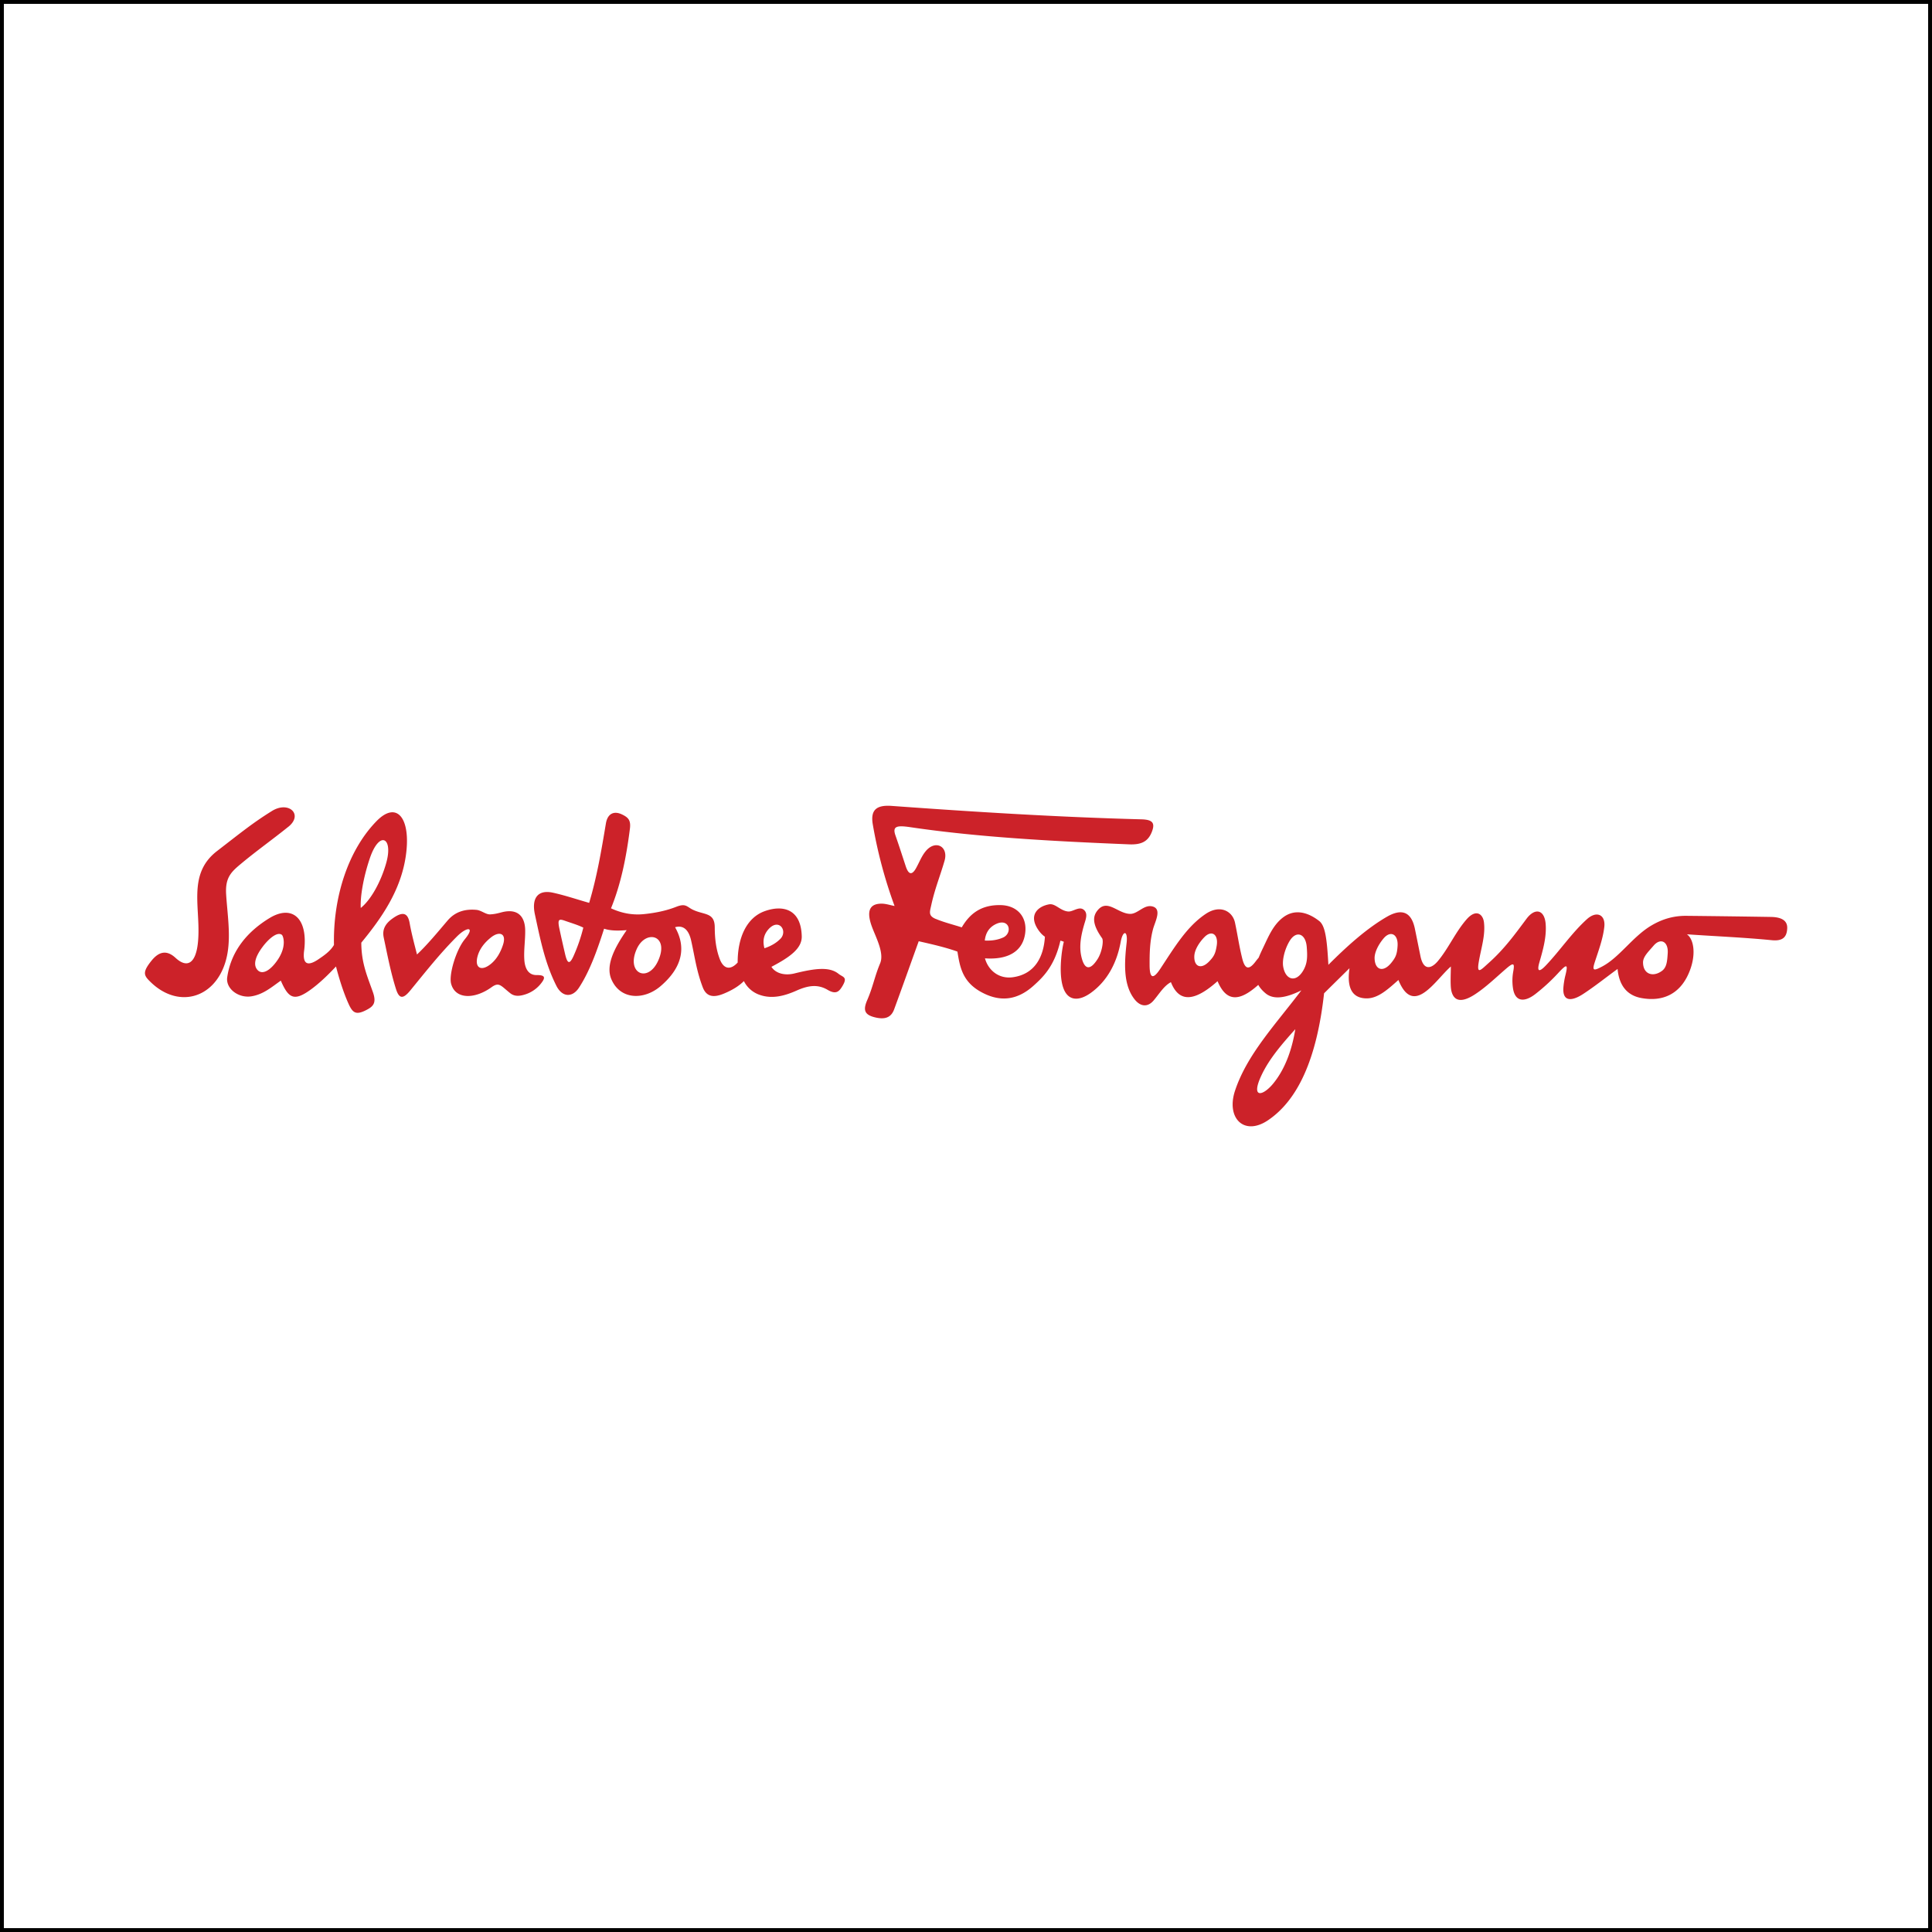 <?xml version="1.0" encoding="UTF-8" standalone="no"?>
<svg
   xmlns:dc="http://purl.org/dc/elements/1.1/"
   xmlns:cc="http://creativecommons.org/ns#"
   xmlns:rdf="http://www.w3.org/1999/02/22-rdf-syntax-ns#"
   xmlns:svg="http://www.w3.org/2000/svg"
   xmlns="http://www.w3.org/2000/svg"
   xmlns:sodipodi="http://sodipodi.sourceforge.net/DTD/sodipodi-0.dtd"
   xmlns:inkscape="http://www.inkscape.org/namespaces/inkscape"
   width="1000"
   height="1000"
   viewBox="0 0 77.102 77.102"
   version="1.1"
   id="svg10"
   sodipodi:docname="salvatore-ferragamo-square.svg"
   inkscape:version="0.92.4 (5da689c313, 2019-01-14)">
  <rect x="0" y="0" width="77.102" height="77.102" fill="#333333" stroke="none"/>
  <defs
     id="defs14" />
  <sodipodi:namedview
     pagecolor="#ffffff"
     bordercolor="#666666"
     borderopacity="1"
     objecttolerance="10"
     gridtolerance="10"
     guidetolerance="10"
     inkscape:pageopacity="0"
     inkscape:pageshadow="2"
     inkscape:window-width="1920"
     inkscape:window-height="1051"
     id="namedview12"
     showgrid="false"
     inkscape:zoom="0.125"
     inkscape:cx="-454.40245"
     inkscape:cy="506.98348"
     inkscape:window-x="-9"
     inkscape:window-y="-9"
     inkscape:window-maximized="1"
     inkscape:current-layer="svg10" />
  <g
     id="g8"
     style="clip-rule:evenodd;fill-rule:evenodd"
     transform="translate(-21.521,-37.929)">
    <rect
       style="overflow:visible;fill:#ffffff;fill-opacity:1;fill-rule:nonzero;stroke:#000000;stroke-width:0.154;stroke-miterlimit:4;stroke-dasharray:none;stroke-opacity:1"
       id="rect871"
       width="76.948"
       height="76.948"
       x="21.598"
       y="38.006" />
    <path
       d="m 52.028,75.772 c -0.088,-0.329 -0.009,-0.583 0.186,-0.785 0.397,-0.405 0.734,0.073 0.471,0.387 -0.174,0.185 -0.398,0.312 -0.657,0.398 z m -5.095,0.028 c -0.439,0.967 0.436,1.374 0.848,0.482 0.475,-1.029 -0.484,-1.286 -0.848,-0.482 z m -2.133,-0.852 a 6.682,6.682 0 0 1 -0.382,1.115 c -0.154,0.348 -0.247,0.353 -0.341,-0.042 -0.075,-0.32 -0.158,-0.688 -0.227,-1.009 -0.084,-0.388 -0.035,-0.426 0.21,-0.339 0.254,0.09 0.522,0.167 0.739,0.275 z m 0.901,-4.155 c 0.067,-0.404 0.328,-0.511 0.639,-0.363 0.251,0.119 0.362,0.23 0.32,0.567 -0.145,1.151 -0.36,2.211 -0.755,3.181 0.416,0.193 0.853,0.278 1.307,0.232 0.474,-0.048 0.904,-0.138 1.293,-0.291 0.39,-0.153 0.421,-0.002 0.668,0.116 0.451,0.215 0.868,0.099 0.872,0.697 0.002,0.428 0.045,0.866 0.203,1.278 0.158,0.41 0.436,0.435 0.712,0.131 -0.004,-0.984 0.353,-1.787 1.075,-2.048 0.731,-0.265 1.457,-0.085 1.482,1.002 0.011,0.484 -0.469,0.829 -1.21,1.218 0.155,0.247 0.508,0.365 0.919,0.264 0.832,-0.206 1.396,-0.275 1.758,0.014 0.177,0.142 0.385,0.119 0.145,0.509 -0.124,0.202 -0.248,0.327 -0.581,0.131 -0.391,-0.23 -0.771,-0.177 -1.234,0.029 -0.468,0.208 -0.965,0.348 -1.467,0.175 a 1.105,1.105 0 0 1 -0.639,-0.553 c -0.203,0.204 -0.468,0.361 -0.785,0.494 -0.39,0.165 -0.701,0.162 -0.857,-0.247 -0.254,-0.666 -0.324,-1.255 -0.465,-1.873 -0.074,-0.328 -0.251,-0.635 -0.639,-0.523 0.444,0.784 0.311,1.591 -0.581,2.353 -0.66,0.563 -1.606,0.55 -1.961,-0.276 -0.25,-0.581 0.165,-1.315 0.61,-1.961 -0.271,0.022 -0.63,0.036 -0.901,-0.058 -0.3,0.945 -0.598,1.736 -1.002,2.354 -0.265,0.404 -0.668,0.387 -0.901,-0.073 -0.465,-0.921 -0.649,-1.89 -0.857,-2.847 -0.146,-0.671 0.132,-0.997 0.712,-0.872 0.492,0.107 0.968,0.271 1.452,0.407 0.31,-1.034 0.49,-2.099 0.668,-3.167 z m -5.123,5.306 c 0.083,-0.315 0.293,-0.565 0.54,-0.761 0.324,-0.258 0.627,-0.168 0.478,0.292 -0.105,0.323 -0.263,0.583 -0.478,0.761 -0.379,0.315 -0.664,0.178 -0.54,-0.292 z m -3.743,-0.752 c -0.06,-0.282 0.024,-0.525 0.336,-0.752 0.422,-0.307 0.625,-0.244 0.699,0.177 0.071,0.404 0.191,0.85 0.292,1.248 0.41,-0.384 0.845,-0.912 1.221,-1.354 0.309,-0.363 0.713,-0.467 1.151,-0.426 0.196,0.018 0.378,0.191 0.554,0.18 0.346,-0.021 0.457,-0.117 0.737,-0.126 0.395,-0.012 0.645,0.24 0.655,0.752 0.007,0.393 -0.059,0.785 -0.035,1.176 0.023,0.383 0.181,0.621 0.486,0.62 0.323,-0.002 0.384,0.077 0.186,0.328 a 1.3,1.3 0 0 1 -0.629,0.442 c -0.201,0.065 -0.418,0.101 -0.602,-0.044 -0.385,-0.305 -0.441,-0.462 -0.752,-0.239 -0.665,0.478 -1.441,0.493 -1.61,-0.141 -0.096,-0.359 0.193,-1.347 0.549,-1.778 0.424,-0.516 0.082,-0.507 -0.318,-0.106 -0.693,0.695 -1.264,1.425 -1.858,2.15 -0.291,0.356 -0.448,0.343 -0.575,-0.061 -0.216,-0.687 -0.342,-1.368 -0.487,-2.044 z m -0.917,-1.183 c -0.024,-0.41 0.087,-1.176 0.367,-1.996 0.38,-1.111 0.937,-0.82 0.65,0.198 -0.212,0.752 -0.609,1.473 -1.017,1.798 z m -3.902,1.532 c -0.295,0.384 -0.409,0.73 -0.221,0.94 0.19,0.213 0.516,0.029 0.809,-0.404 0.372,-0.551 0.216,-0.953 0.168,-0.993 -0.169,-0.139 -0.497,0.119 -0.757,0.457 z m 1.641,0.176 c -0.065,0.514 0.119,0.645 0.566,0.344 0.219,-0.149 0.473,-0.317 0.626,-0.576 -0.04,-1.914 0.569,-3.783 1.697,-4.94 0.818,-0.84 1.383,-0.109 1.172,1.374 -0.197,1.387 -0.967,2.489 -1.778,3.475 0.002,0.823 0.241,1.34 0.465,1.98 0.151,0.433 0.005,0.569 -0.263,0.707 -0.433,0.225 -0.557,0.103 -0.727,-0.283 -0.195,-0.44 -0.361,-0.974 -0.485,-1.454 -0.309,0.329 -0.64,0.652 -0.99,0.909 -0.669,0.49 -0.9,0.381 -1.212,-0.344 -0.357,0.249 -0.692,0.549 -1.172,0.626 -0.522,0.083 -1.034,-0.309 -0.967,-0.761 0.158,-1.079 0.836,-1.845 1.694,-2.365 0.901,-0.545 1.539,0.011 1.375,1.308 z m -0.626,-4.95 c 0.604,-0.487 0.012,-1.046 -0.661,-0.626 -0.757,0.471 -1.215,0.846 -2.187,1.596 -1.233,0.95 -0.611,2.347 -0.768,3.697 -0.091,0.784 -0.425,0.994 -0.889,0.566 -0.348,-0.321 -0.657,-0.258 -0.954,0.107 -0.395,0.487 -0.301,0.605 -0.036,0.863 1.085,1.051 2.512,0.667 2.97,-0.769 0.273,-0.855 0.098,-1.819 0.04,-2.727 -0.044,-0.699 0.209,-0.911 0.646,-1.273 0.585,-0.485 1.231,-0.945 1.839,-1.435 z m 27.791,4.542 c 0.037,-0.339 0.202,-0.546 0.457,-0.664 0.516,-0.234 0.657,0.333 0.3,0.531 -0.23,0.11 -0.484,0.146 -0.757,0.133 z m 8.364,0.589 c 0.017,-0.223 0.187,-0.51 0.405,-0.73 0.286,-0.289 0.557,-0.107 0.487,0.34 -0.049,0.314 -0.107,0.43 -0.296,0.628 -0.332,0.35 -0.629,0.214 -0.597,-0.238 z m 7.192,0.116 c -0.004,-0.233 0.151,-0.546 0.362,-0.794 0.278,-0.326 0.585,-0.163 0.555,0.305 -0.021,0.33 -0.073,0.455 -0.255,0.678 -0.322,0.394 -0.653,0.281 -0.662,-0.189 z m 10.713,0.172 c -0.002,-0.232 0.208,-0.424 0.42,-0.672 0.278,-0.326 0.595,-0.169 0.565,0.3 -0.021,0.329 -0.041,0.57 -0.234,0.709 -0.361,0.261 -0.747,0.125 -0.751,-0.337 z m -14.362,0.156 c -0.043,-0.267 0.065,-0.699 0.26,-1.019 0.256,-0.421 0.637,-0.305 0.681,0.24 0.031,0.383 0.029,0.651 -0.137,0.938 -0.293,0.506 -0.716,0.384 -0.804,-0.159 z m -13.862,-1.894 c -0.305,-0.127 -0.242,-0.277 -0.185,-0.537 0.147,-0.676 0.353,-1.16 0.534,-1.787 0.164,-0.571 -0.365,-0.854 -0.756,-0.377 -0.167,0.203 -0.258,0.457 -0.388,0.685 -0.16,0.279 -0.296,0.247 -0.407,-0.093 -0.134,-0.407 -0.265,-0.816 -0.407,-1.221 -0.131,-0.371 0.046,-0.414 0.592,-0.333 2.702,0.4 5.66,0.56 8.732,0.685 0.486,0.02 0.755,-0.111 0.907,-0.5 0.139,-0.359 0.025,-0.488 -0.426,-0.499 -3.344,-0.088 -6.659,-0.296 -9.953,-0.535 -0.567,-0.041 -0.865,0.122 -0.758,0.738 a 18.544,18.544 0 0 0 0.869,3.256 c -0.172,-0.031 -0.343,-0.093 -0.518,-0.093 -0.393,0 -0.648,0.195 -0.39,0.908 0.153,0.423 0.506,1.055 0.333,1.471 -0.228,0.548 -0.282,0.93 -0.516,1.47 -0.174,0.4 -0.105,0.584 0.296,0.685 0.396,0.1 0.653,0.024 0.778,-0.315 0.332,-0.904 0.654,-1.813 0.981,-2.719 0.516,0.117 1.079,0.245 1.544,0.413 0.096,0.573 0.18,1.183 0.927,1.602 0.748,0.42 1.45,0.36 2.123,-0.251 0.349,-0.317 0.825,-0.753 1.06,-1.786 0.048,0.009 0.094,0.024 0.138,0.045 -0.065,0.218 -0.225,1.212 -0.033,1.806 0.188,0.582 0.648,0.562 1.106,0.234 0.625,-0.448 1.033,-1.148 1.197,-2.043 0.088,-0.478 0.292,-0.455 0.234,0.052 -0.094,0.828 -0.131,1.666 0.312,2.238 0.239,0.309 0.532,0.331 0.768,0.052 0.229,-0.27 0.411,-0.583 0.689,-0.729 0.366,0.935 1.078,0.658 1.861,-0.039 0.338,0.798 0.832,0.848 1.601,0.169 a 0.646,0.646 0 0 1 0.024,-0.021 c 0.066,0.116 0.162,0.23 0.295,0.339 0.359,0.297 0.911,0.133 1.425,-0.121 -1.053,1.388 -2.165,2.558 -2.646,3.999 -0.366,1.1 0.361,1.828 1.313,1.186 1.183,-0.798 1.946,-2.427 2.239,-5.068 0.338,-0.334 0.676,-0.667 1.015,-1.001 -0.084,0.573 -0.026,1.187 0.662,1.204 0.469,0.012 0.864,-0.357 1.29,-0.734 0.604,1.499 1.48,-0.007 2.093,-0.538 0,0.216 -0.029,0.74 0.016,0.952 0.121,0.573 0.589,0.392 0.942,0.162 0.452,-0.295 0.841,-0.678 1.251,-1.03 0.292,-0.251 0.344,-0.228 0.28,0.118 a 2.028,2.028 0 0 0 -0.015,0.632 c 0.076,0.597 0.47,0.597 0.898,0.265 a 7.441,7.441 0 0 0 0.912,-0.838 c 0.337,-0.363 0.397,-0.369 0.295,0.058 a 3.099,3.099 0 0 0 -0.089,0.53 c -0.036,0.558 0.33,0.553 0.809,0.235 0.466,-0.307 0.902,-0.657 1.354,-0.986 0.063,0.665 0.381,1.059 0.956,1.162 0.844,0.152 1.511,-0.16 1.869,-0.956 0.334,-0.74 0.225,-1.395 -0.058,-1.589 1.128,0.079 2.259,0.124 3.385,0.235 0.402,0.04 0.607,-0.089 0.618,-0.486 0.007,-0.267 -0.183,-0.434 -0.648,-0.442 a 572.415,572.415 0 0 0 -3.37,-0.044 c -0.541,-0.006 -0.99,0.143 -1.398,0.383 -0.741,0.435 -1.272,1.266 -1.957,1.633 -0.356,0.191 -0.418,0.178 -0.309,-0.161 0.15,-0.464 0.327,-0.928 0.382,-1.413 0.056,-0.484 -0.302,-0.661 -0.692,-0.309 -0.608,0.55 -1.069,1.244 -1.633,1.839 -0.283,0.3 -0.371,0.248 -0.265,-0.117 0.147,-0.506 0.29,-1.02 0.25,-1.531 -0.045,-0.571 -0.424,-0.662 -0.765,-0.206 -0.442,0.591 -0.875,1.198 -1.506,1.76 -0.302,0.27 -0.489,0.493 -0.4,-0.03 0.097,-0.571 0.274,-1.075 0.207,-1.599 -0.04,-0.307 -0.305,-0.551 -0.696,-0.104 -0.442,0.506 -0.711,1.144 -1.14,1.659 -0.251,0.301 -0.573,0.407 -0.696,-0.192 -0.075,-0.365 -0.147,-0.731 -0.223,-1.096 -0.138,-0.67 -0.516,-0.828 -1.125,-0.474 -0.816,0.474 -1.597,1.182 -2.327,1.913 -0.058,-1.054 -0.127,-1.562 -0.368,-1.75 -0.45,-0.35 -0.979,-0.5 -1.452,-0.133 -0.385,0.298 -0.569,0.75 -0.77,1.17 -0.067,0.14 -0.135,0.283 -0.191,0.425 a 3.718,3.718 0 0 0 -0.13,0.163 c -0.266,0.348 -0.422,0.303 -0.53,-0.14 -0.129,-0.528 -0.174,-0.89 -0.287,-1.421 -0.097,-0.45 -0.588,-0.738 -1.175,-0.341 -0.753,0.508 -1.233,1.319 -1.807,2.188 -0.29,0.439 -0.423,0.373 -0.425,-0.143 -0.002,-0.482 0.008,-0.962 0.138,-1.447 0.081,-0.3 0.377,-0.822 -0.048,-0.906 -0.327,-0.065 -0.57,0.312 -0.874,0.302 -0.499,-0.017 -0.911,-0.628 -1.304,-0.127 -0.186,0.237 -0.2,0.547 0.191,1.097 0.07,0.098 -0.002,0.553 -0.175,0.827 -0.3,0.474 -0.53,0.442 -0.652,-0.096 -0.095,-0.422 -0.011,-0.848 0.112,-1.272 0.058,-0.202 0.172,-0.458 -0.03,-0.604 -0.182,-0.13 -0.421,0.095 -0.606,0.08 -0.319,-0.027 -0.512,-0.331 -0.763,-0.286 -0.427,0.075 -0.844,0.414 -0.433,1.017 0.088,0.13 0.178,0.216 0.266,0.276 -0.049,0.8 -0.398,1.49 -1.272,1.615 -0.581,0.084 -0.997,-0.296 -1.12,-0.753 0.885,0.063 1.497,-0.251 1.602,-0.985 0.099,-0.681 -0.331,-1.123 -0.965,-1.139 -0.787,-0.019 -1.241,0.338 -1.564,0.888 -0.345,-0.112 -0.7,-0.197 -1.035,-0.337 z m 14.347,4.397 c -0.117,0.721 -0.36,1.519 -0.861,2.146 -0.438,0.546 -0.931,0.633 -0.49,-0.304 0.307,-0.653 0.797,-1.224 1.352,-1.842 z"
       id="path4"
       inkscape:connector-curvature="0"
       style="fill:#cc2229;stroke-width:0.389" />
  </g>
</svg>
